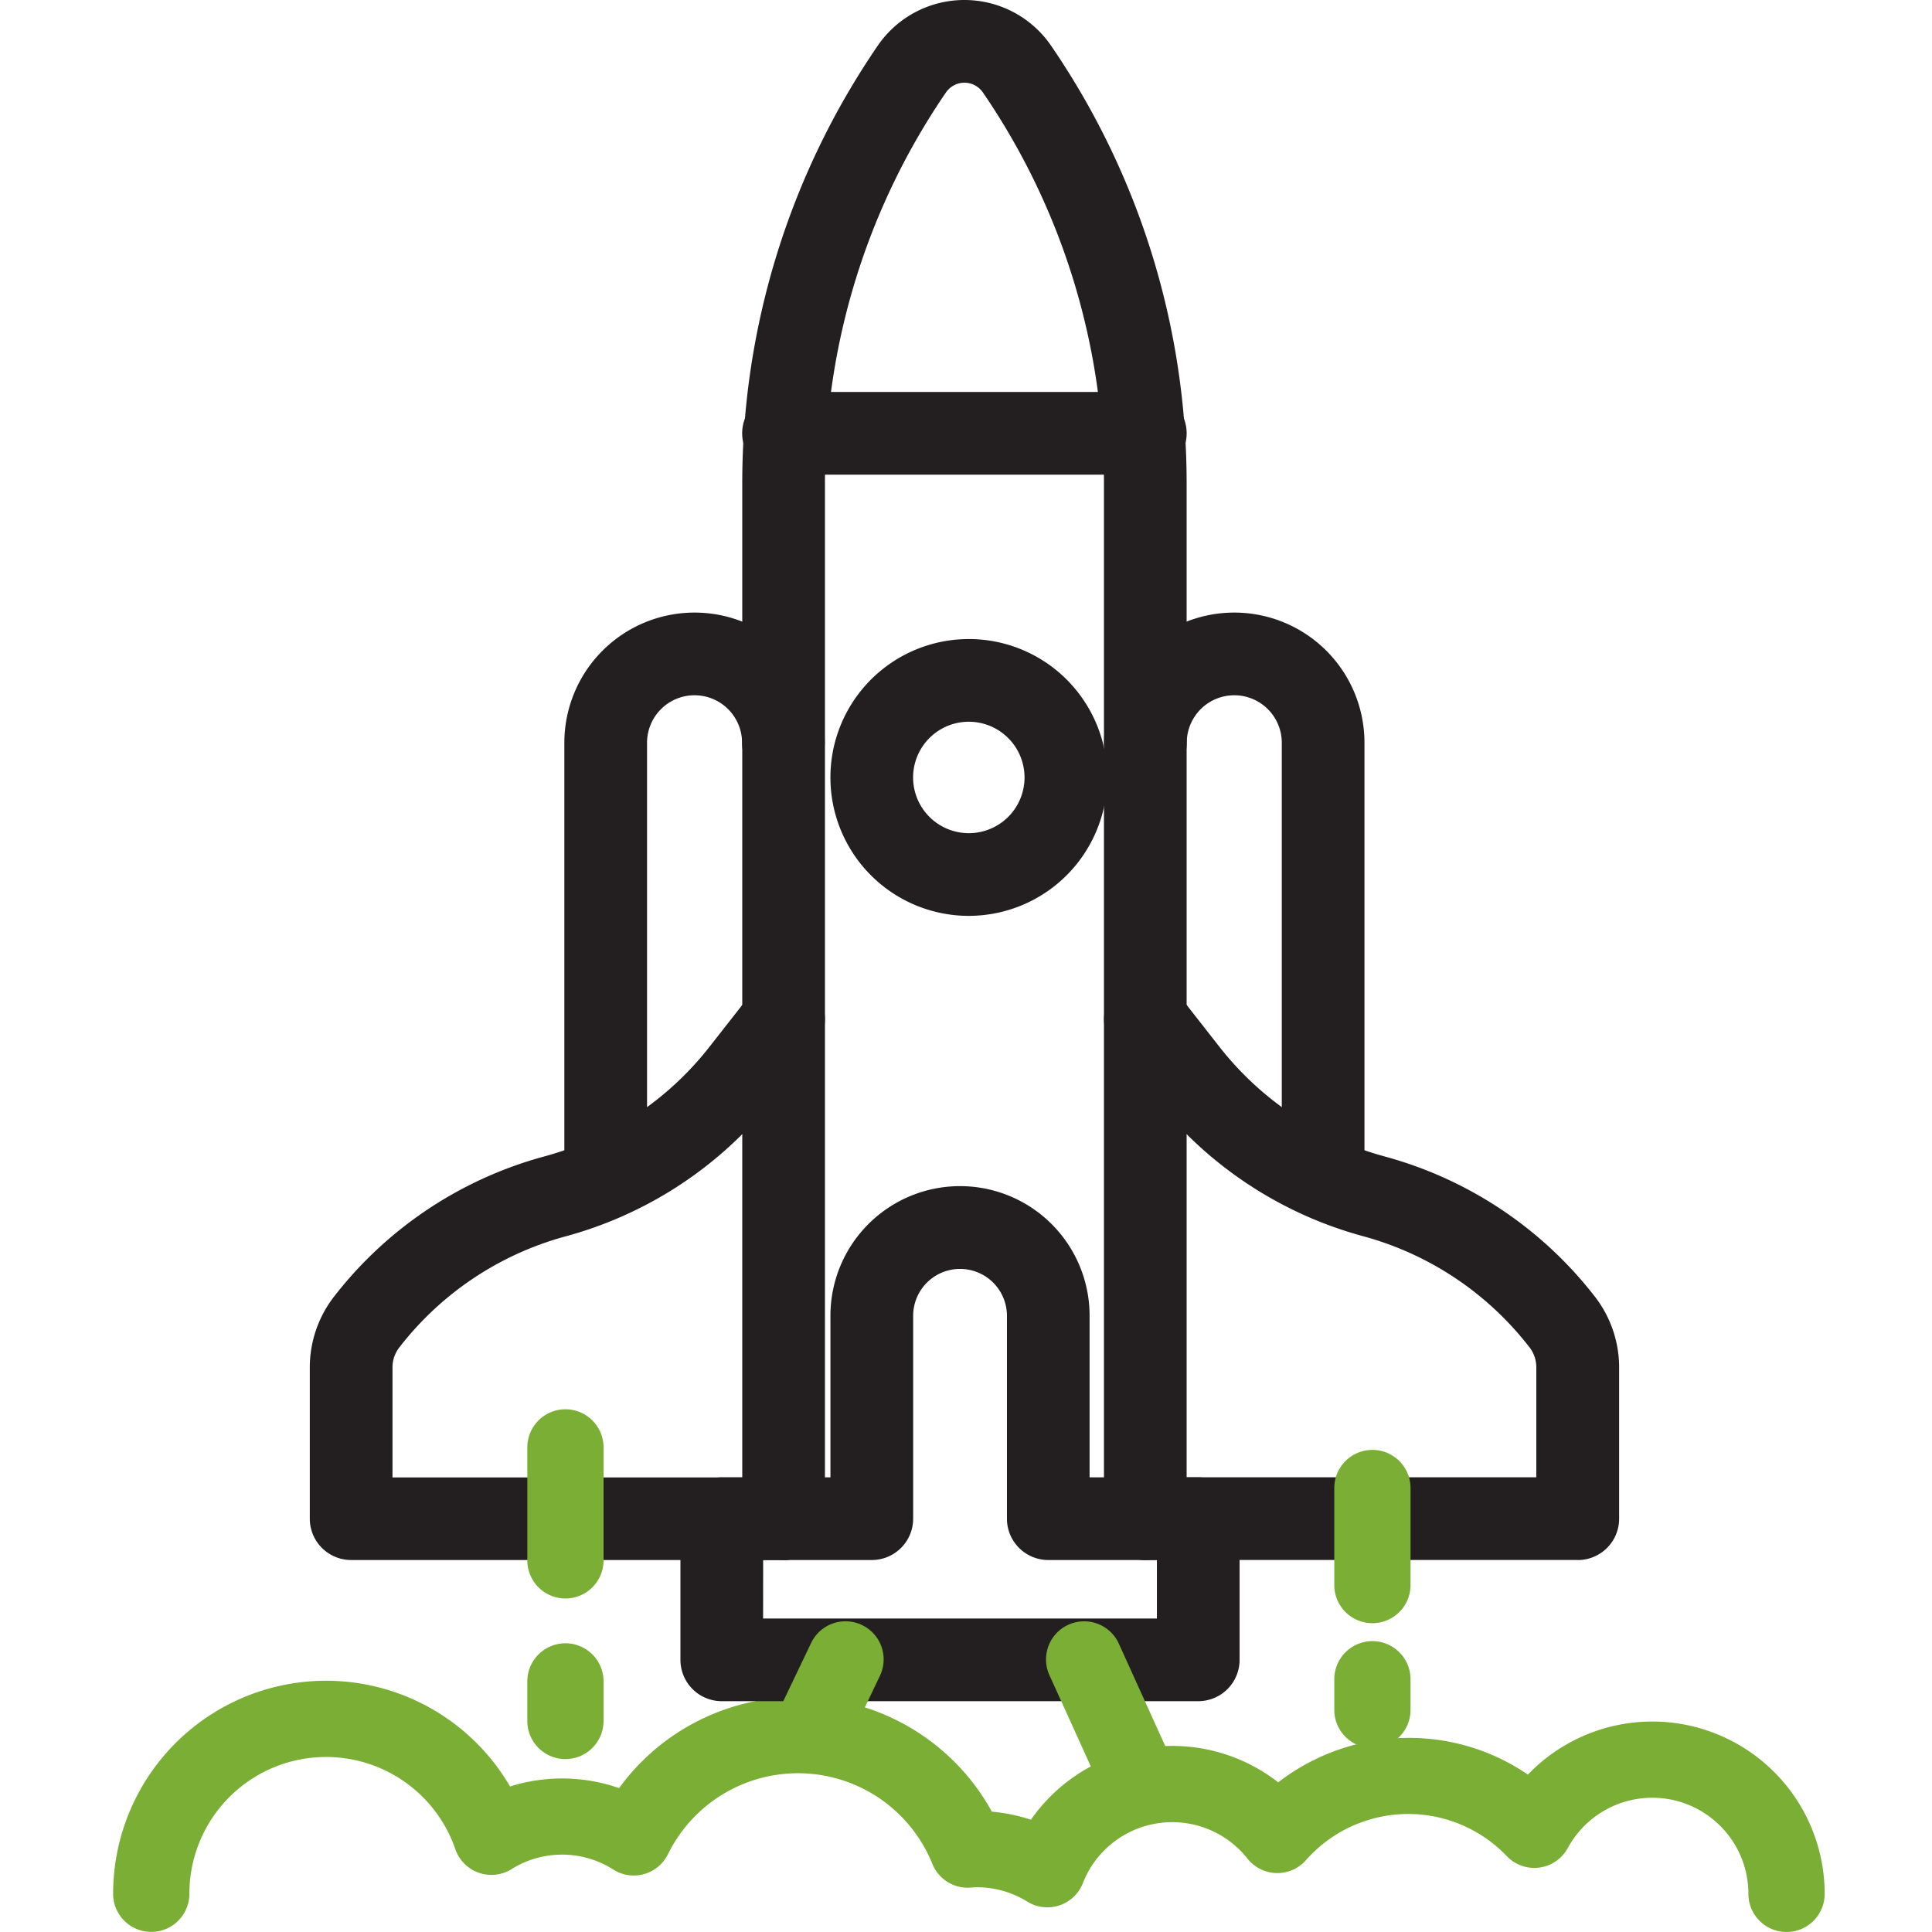 <svg xmlns="http://www.w3.org/2000/svg" width="100" height="100" viewBox="0 0 100 100">
  <g id=":_ic-Global-Enterprises" data-name=": ic-Global-Enterprises" transform="translate(2.43 -4)">
    <rect id="Area" width="100" height="100" transform="translate(-2.43 4)" fill="none"/>
    <g id="ic" transform="translate(3.429 3.659)">
      <path id="Path_156" data-name="Path 156" d="M86.612,322.878a1.973,1.973,0,0,1-1.973-1.973,4.976,4.976,0,0,0-9.349-2.374,1.973,1.973,0,0,1-3.156.423,7.055,7.055,0,0,0-10.4.21,1.973,1.973,0,0,1-3.022-.082,4.966,4.966,0,0,0-8.523,1.269,1.973,1.973,0,0,1-2.873.956,4.954,4.954,0,0,0-2.606-.746c-.09,0-.179.008-.267.014l-.079.006a1.973,1.973,0,0,1-1.964-1.228,7.5,7.5,0,0,0-13.686-.5,1.973,1.973,0,0,1-2.826.794,4.933,4.933,0,0,0-5.271-.022,1.973,1.973,0,0,1-2.907-1.032,7.076,7.076,0,0,0-13.767,2.307,1.973,1.973,0,0,1-3.946,0,11.022,11.022,0,0,1,20.545-5.554,8.948,8.948,0,0,1,5.642.085A11.452,11.452,0,0,1,45.48,316.65a8.864,8.864,0,0,1,2.022.417,8.918,8.918,0,0,1,12.8-1.936,11.014,11.014,0,0,1,6.731-2.3,10.9,10.9,0,0,1,6.192,1.9,8.922,8.922,0,0,1,15.361,6.174,1.973,1.973,0,0,1-1.973,1.973" transform="translate(0 -222.537)" fill="#7bae35"/>
      <path id="Path_157" data-name="Path 157" d="M140.382,80.745a2.14,2.14,0,0,1-2.14-2.14V25.064a35.8,35.8,0,0,0-6.267-20.279,1.158,1.158,0,0,0-1.911,0A35.8,35.8,0,0,0,123.8,25.064V78.605a2.14,2.14,0,0,1-4.28,0V25.064A40.063,40.063,0,0,1,126.529,2.37,5.434,5.434,0,0,1,131.019,0h0a5.434,5.434,0,0,1,4.489,2.37,40.062,40.062,0,0,1,7.013,22.694V78.605a2.14,2.14,0,0,1-2.14,2.14" transform="translate(-86.96 0.341)" fill="#231f20"/>
      <path id="Path_158" data-name="Path 158" d="M70.832,195.693H48.452a2.14,2.14,0,0,1-2.14-2.14v-7.837a5.987,5.987,0,0,1,1.235-3.631,20.572,20.572,0,0,1,10.9-7.28,16.278,16.278,0,0,0,8.53-5.646l2.174-2.776a2.14,2.14,0,0,1,3.37,2.639L70.343,171.8a20.58,20.58,0,0,1-10.787,7.14,16.268,16.268,0,0,0-8.616,5.757,1.685,1.685,0,0,0-.348,1.022v5.7h20.24a2.14,2.14,0,1,1,0,4.28" transform="translate(-36.136 -114.606)" fill="#231f20"/>
      <path id="Path_159" data-name="Path 159" d="M205.287,195.693h-22.38a2.14,2.14,0,1,1,0-4.28h20.24v-5.7a1.686,1.686,0,0,0-.348-1.022,16.267,16.267,0,0,0-8.616-5.757A20.585,20.585,0,0,1,183.4,171.8l-2.174-2.776a2.14,2.14,0,0,1,3.37-2.639l2.173,2.776a16.277,16.277,0,0,0,8.53,5.646,20.574,20.574,0,0,1,10.9,7.28,5.989,5.989,0,0,1,1.235,3.632v7.837a2.14,2.14,0,0,1-2.14,2.14" transform="translate(-129.487 -114.607)" fill="#231f20"/>
      <path id="Path_160" data-name="Path 160" d="M91.549,134.484a2.14,2.14,0,0,1-2.14-2.14V110.453a6.739,6.739,0,0,1,13.478,0,2.14,2.14,0,0,1-4.28,0,2.459,2.459,0,0,0-4.918,0v21.891a2.14,2.14,0,0,1-2.14,2.14" transform="translate(-66.057 -71.666)" fill="#231f20"/>
      <path id="Path_161" data-name="Path 161" d="M192.128,134.484a2.14,2.14,0,0,1-2.14-2.14V110.453a2.459,2.459,0,0,0-4.918,0,2.14,2.14,0,1,1-4.28,0,6.739,6.739,0,0,1,13.478,0v21.891a2.14,2.14,0,0,1-2.14,2.14" transform="translate(-129.502 -71.666)" fill="#231f20"/>
      <path id="Path_162" data-name="Path 162" d="M141.619,122.523a7.164,7.164,0,1,1,7.164-7.164,7.172,7.172,0,0,1-7.164,7.164m0-10.048a2.884,2.884,0,1,0,2.884,2.884,2.887,2.887,0,0,0-2.884-2.884" transform="translate(-97.332 -74.777)" fill="#231f20"/>
      <path id="Path_163" data-name="Path 163" d="M140.382,70.645H121.656a2.14,2.14,0,1,1,0-4.28h18.726a2.14,2.14,0,1,1,0,4.28" transform="translate(-86.96 -45.735)" fill="#231f20"/>
      <path id="Path_164" data-name="Path 164" d="M135.862,227.479H111.2a2.14,2.14,0,0,1-2.14-2.14v-7.307a2.14,2.14,0,0,1,2.14-2.14h5.624v-8.365a6.707,6.707,0,0,1,13.414,0v8.365h5.624a2.14,2.14,0,0,1,2.14,2.14v7.307a2.14,2.14,0,0,1-2.14,2.14m-22.523-4.28h20.383v-3.027H128.1a2.14,2.14,0,0,1-2.14-2.14v-10.5a2.427,2.427,0,0,0-4.854,0v10.5a2.14,2.14,0,0,1-2.14,2.14h-5.624Z" transform="translate(-79.7 -139.085)" fill="#231f20"/>
      <path id="Path_165" data-name="Path 165" d="M113.535,281.311a1.974,1.974,0,0,1-1.768-2.848l1.6-3.342a1.973,1.973,0,1,1,3.538,1.748l-1.6,3.342a1.973,1.973,0,0,1-1.77,1.1" transform="translate(-77.231 -189.763)" fill="#7bae35"/>
      <path id="Path_166" data-name="Path 166" d="M175.885,283.73a1.973,1.973,0,0,1-1.78-1.119l-2.611-5.76a1.973,1.973,0,1,1,3.557-1.709l2.611,5.76a1.974,1.974,0,0,1-1.777,2.828" transform="translate(-123.016 -189.763)" fill="#7bae35"/>
      <path id="Path_167" data-name="Path 167" d="M226.209,276.433a1.973,1.973,0,0,1-1.973-1.973v-5.024a1.973,1.973,0,0,1,3.946,0v5.024a1.973,1.973,0,0,1-1.973,1.973" transform="translate(-161.032 -192.076)" fill="#7bae35"/>
      <path id="Path_168" data-name="Path 168" d="M226.209,308.116a1.973,1.973,0,0,1-1.973-1.973v-1.586a1.973,1.973,0,0,1,3.946,0v1.586a1.973,1.973,0,0,1-1.973,1.973" transform="translate(-161.032 -217.298)" fill="#7bae35"/>
      <path id="Path_169" data-name="Path 169" d="M78.021,269.8a1.973,1.973,0,0,1-1.973-1.973V261.98a1.973,1.973,0,0,1,3.946,0v5.847a1.973,1.973,0,0,1-1.973,1.973" transform="translate(-54.613 -186.722)" fill="#7bae35"/>
      <path id="Path_170" data-name="Path 170" d="M78.021,308.974A1.973,1.973,0,0,1,76.048,307v-2.047a1.973,1.973,0,1,1,3.946,0V307a1.973,1.973,0,0,1-1.973,1.973" transform="translate(-54.613 -217.583)" fill="#7bae35"/>
    </g>
  </g>
</svg>
